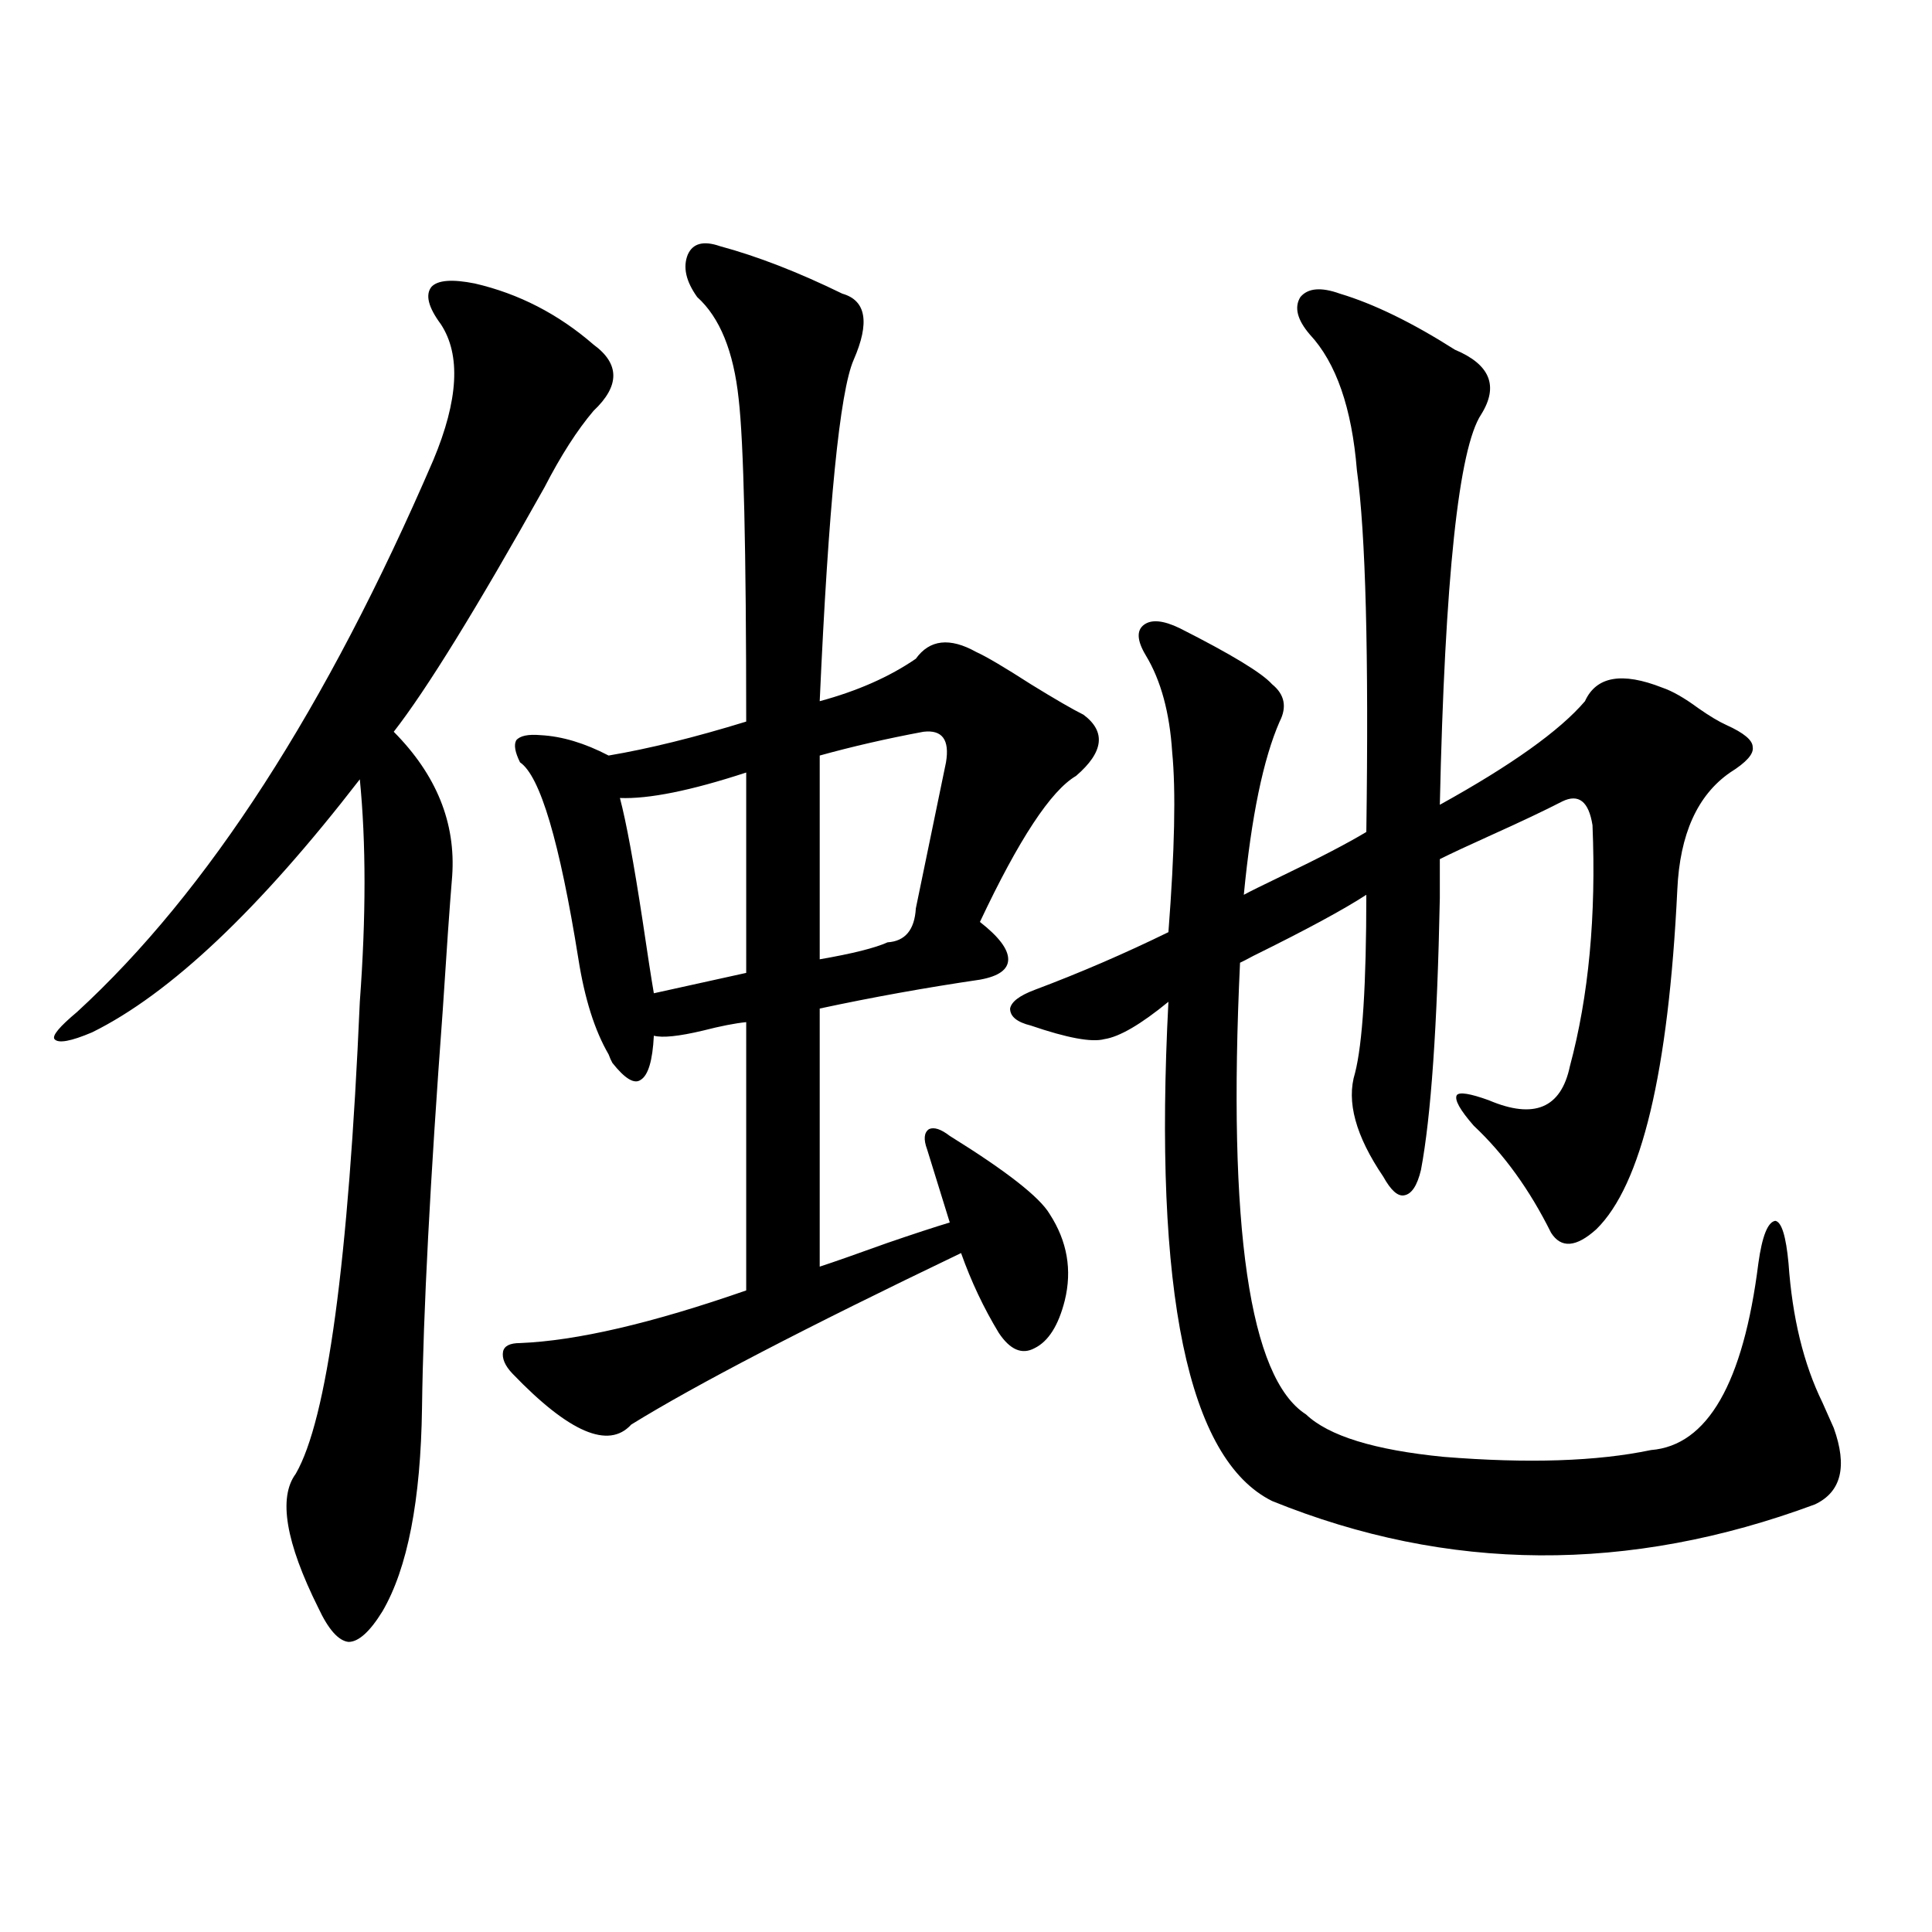<?xml version="1.0" encoding="utf-8"?>
<!-- Generator: Adobe Illustrator 16.0.0, SVG Export Plug-In . SVG Version: 6.00 Build 0)  -->
<!DOCTYPE svg PUBLIC "-//W3C//DTD SVG 1.1//EN" "http://www.w3.org/Graphics/SVG/1.1/DTD/svg11.dtd">
<svg version="1.1" id="图层_1" xmlns="http://www.w3.org/2000/svg" xmlns:xlink="http://www.w3.org/1999/xlink" x="0px" y="0px"
	 width="1000px" height="1000px" viewBox="0 0 1000 1000" enable-background="new 0 0 1000 1000" xml:space="preserve">
<path d="M245.75,146.73c22.759,5.273,43.246,15.82,61.462,31.641c13.658,9.971,13.658,21.396,0,34.277
	c-8.46,9.971-16.92,23.154-25.365,39.551c-35.121,62.705-61.142,104.893-78.047,126.563c22.104,22.275,32.194,47.173,30.243,74.707
	c-1.311,15.82-2.927,38.975-4.878,69.434c-6.509,87.891-10.091,156.445-10.731,205.664c-0.655,48.052-7.484,83.208-20.487,105.469
	c-6.509,10.547-12.362,15.82-17.561,15.82c-5.213-0.59-10.411-6.454-15.609-17.578c-16.92-33.975-20.822-57.129-11.707-69.434
	c16.25-28.125,27.316-109.561,33.17-244.336c3.247-43.945,3.247-82.314,0-115.137c-52.041,67.388-98.214,111.045-138.533,130.957
	c-11.066,4.697-17.561,5.864-19.512,3.516c-1.311-1.758,2.592-6.44,11.707-14.063c67.636-62.1,129.098-157.324,184.386-285.645
	c13.003-31.05,14.299-54.492,3.902-70.313c-6.509-8.789-8.14-15.229-4.878-19.336C226.559,144.973,234.043,144.396,245.75,146.73z
	 M479.891,594.973c-1.951-5.273-1.631-8.789,0.976-10.547c2.592-1.167,6.174,0,10.731,3.516
	c29.268,18.169,46.493,31.641,51.706,40.43c9.101,14.063,11.707,29.004,7.805,44.824c-3.262,12.896-8.46,21.094-15.609,24.609
	c-6.509,3.516-12.683,0.879-18.536-7.91c-7.805-12.881-14.313-26.655-19.512-41.309c-80.653,38.672-137.558,68.267-170.728,88.77
	c-11.707,12.896-32.194,4.106-61.462-26.367c-3.902-4.092-5.533-7.91-4.878-11.426c0.641-2.925,3.567-4.395,8.78-4.395
	c29.268-1.167,68.291-10.244,117.07-27.246V529.055c-5.854,0.591-13.338,2.061-22.438,4.395
	c-12.362,2.939-20.822,3.818-25.365,2.637c-0.655,12.896-2.927,20.518-6.829,22.852c-3.262,2.349-8.14-0.576-14.634-8.789
	c-0.655-1.167-1.311-2.637-1.951-4.395c-7.164-12.305-12.362-28.701-15.609-49.219c-9.756-60.933-19.847-94.922-30.243-101.953
	c-2.606-5.273-3.262-9.077-1.951-11.426c1.951-2.334,6.174-3.213,12.683-2.637c11.052,0.591,22.759,4.106,35.121,10.547
	c20.808-3.516,44.542-9.365,71.218-17.578c0-89.058-1.311-144.717-3.902-166.992c-2.606-24.609-9.756-42.188-21.463-52.734
	c-5.854-8.198-7.484-15.518-4.878-21.973c2.592-5.85,8.125-7.319,16.585-4.395c19.512,5.273,40.64,13.486,63.413,24.609
	c12.348,3.516,14.299,14.941,5.854,34.277c-7.164,16.411-13.018,75.298-17.561,176.66c19.512-5.273,36.097-12.593,49.755-21.973
	c7.149-9.956,17.561-11.123,31.219-3.516c5.198,2.349,14.634,7.91,28.292,16.699c12.348,7.622,21.463,12.896,27.316,15.82
	c11.707,8.789,10.396,19.336-3.902,31.641c-13.018,7.622-29.603,32.822-49.755,75.586c9.756,7.622,14.634,14.063,14.634,19.336
	s-4.878,8.789-14.634,10.547c-27.972,4.106-55.608,9.092-82.925,14.941v133.594c7.149-2.334,18.856-6.44,35.121-12.305
	c13.658-4.683,24.39-8.198,32.194-10.547L479.891,594.973z M386.234,399.855c-28.627,9.38-50.41,13.774-65.364,13.184
	c3.247,12.305,7.149,33.398,11.707,63.281c2.592,17.578,4.543,30.186,5.854,37.793l47.804-10.547V399.855z M477.939,378.762
	c-18.871,3.516-36.752,7.622-53.657,12.305v105.469c16.905-2.925,28.612-5.85,35.121-8.789c9.101-0.576,13.979-6.44,14.634-17.578
	c5.198-25.186,10.396-50.386,15.609-75.586C491.598,382.868,487.695,377.595,477.939,378.762z M693.544,152.004
	c17.561,5.273,37.393,14.941,59.511,29.004c18.201,7.622,22.759,18.76,13.658,33.398c-11.707,17.578-18.871,84.966-21.463,202.148
	c37.072-20.503,62.103-38.369,75.12-53.613c5.854-12.881,19.177-15.229,39.999-7.031c5.198,1.758,11.372,5.273,18.536,10.547
	c5.854,4.106,10.731,7.031,14.634,8.789c9.101,4.106,13.658,7.91,13.658,11.426c0.641,3.516-3.262,7.91-11.707,13.184
	c-16.92,11.729-26.021,31.943-27.316,60.645c-4.558,94.346-18.536,152.93-41.95,175.781c-10.411,9.38-18.216,9.971-23.414,1.758
	c-11.066-22.261-24.39-40.718-39.999-55.371c-7.164-8.198-10.091-13.472-8.78-15.82c1.296-1.758,6.829-0.879,16.585,2.637
	c23.414,9.971,37.393,4.106,41.95-17.578c9.756-36.323,13.658-77.92,11.707-124.805c-1.951-12.305-7.164-16.396-15.609-12.305
	c-9.115,4.697-21.463,10.547-37.072,17.578c-11.707,5.273-20.487,9.38-26.341,12.305c0,4.697,0,11.426,0,20.215
	c-1.311,66.221-4.558,113.091-9.756,140.625c-1.951,8.213-4.878,12.607-8.78,13.184c-3.262,0.591-6.829-2.637-10.731-9.668
	c-14.313-21.094-19.191-38.96-14.634-53.613c3.902-15.229,5.854-45.991,5.854-92.285c-11.707,7.622-31.219,18.169-58.535,31.641
	c-3.262,1.758-5.533,2.939-6.829,3.516c-6.509,137.109,4.878,215.044,34.146,233.789c11.707,11.138,35.441,18.457,71.218,21.973
	c43.566,3.516,79.343,2.349,107.314-3.516c29.268-2.334,47.804-34.565,55.608-96.68c1.951-14.063,4.878-21.382,8.78-21.973
	c3.247,0.591,5.519,7.91,6.829,21.973c1.951,28.125,7.805,52.158,17.561,72.07c2.592,5.864,4.543,10.259,5.854,13.184
	c7.149,19.927,3.902,33.11-9.756,39.551c-96.263,35.747-189.919,35.156-280.969-1.758c-43.581-21.67-61.462-107.803-53.657-258.398
	c-14.313,11.729-25.365,18.169-33.17,19.336c-6.509,1.758-19.191-0.576-38.048-7.031c-7.164-1.758-10.731-4.683-10.731-8.789
	c0.641-3.516,4.878-6.729,12.683-9.668c23.414-8.789,46.493-18.745,69.267-29.883c3.247-42.188,3.902-73.237,1.951-93.164
	c-1.311-20.503-5.854-37.202-13.658-50.098c-4.558-7.607-4.878-12.881-0.976-15.82c3.902-2.925,10.076-2.334,18.536,1.758
	c26.661,13.486,42.591,23.154,47.804,29.004c6.494,5.273,7.805,11.729,3.902,19.336c-8.46,19.336-14.634,49.219-18.536,89.648
	c3.247-1.758,9.756-4.971,19.512-9.668c19.512-9.365,34.146-16.987,43.901-22.852c1.296-91.982-0.335-154.385-4.878-187.207
	c-2.606-32.217-10.731-55.659-24.39-70.313c-6.509-7.607-8.14-14.063-4.878-19.336C676.959,149.079,683.788,148.488,693.544,152.004
	z"/>
</svg>
